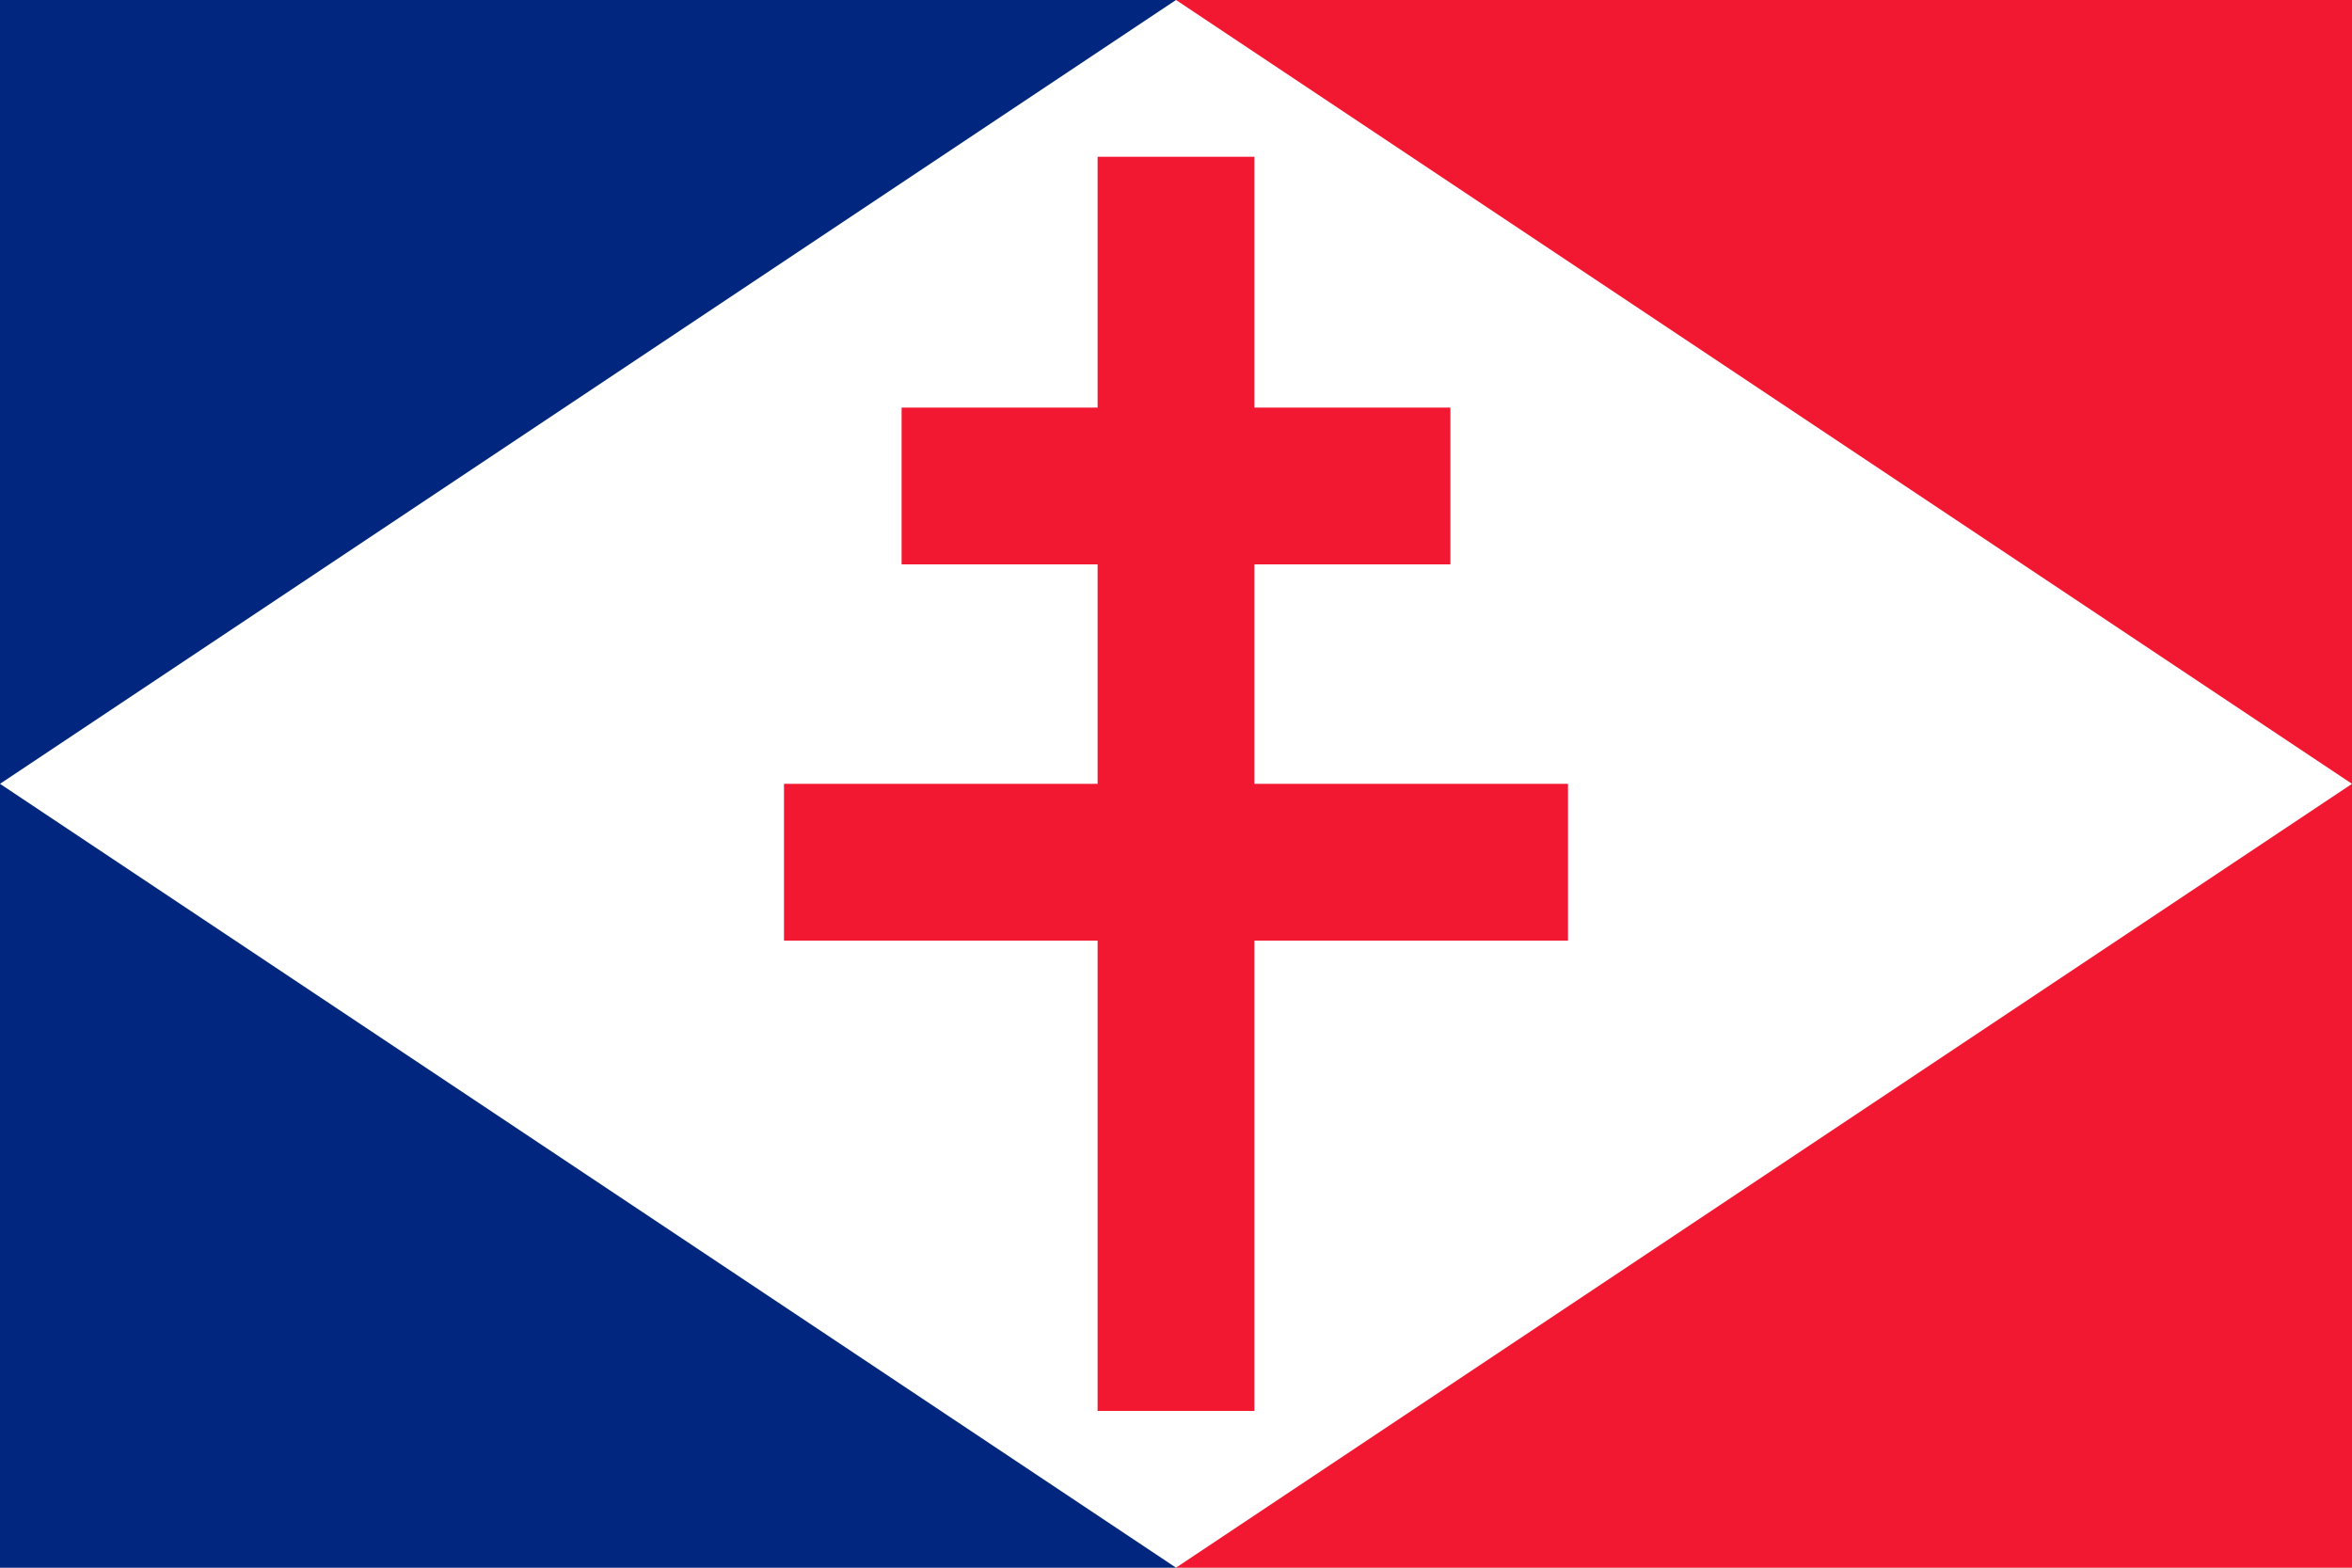 <?xml version="1.0" encoding="UTF-8" standalone="no"?>
<!-- Created with Inkscape (http://www.inkscape.org/) -->
<svg
   xmlns:dc="http://purl.org/dc/elements/1.1/"
   xmlns:cc="http://web.resource.org/cc/"
   xmlns:rdf="http://www.w3.org/1999/02/22-rdf-syntax-ns#"
   xmlns:svg="http://www.w3.org/2000/svg"
   xmlns="http://www.w3.org/2000/svg"
   xmlns:sodipodi="http://inkscape.sourceforge.net/DTD/sodipodi-0.dtd"
   xmlns:inkscape="http://www.inkscape.org/namespaces/inkscape"
   width="600"
   height="400"
   id="svg2"
   sodipodi:version="0.32"
   inkscape:version="0.32"
   sodipodi:docbase="E:\Wikipedia\SVG Flags"
   sodipodi:docname="Free French Ensign.svg"
   inkscape:export-filename="E:\Wikipedia\SVG Flags\PNGs from SVGs\Free-French-Ensign.png"
   inkscape:export-xdpi="360.00000"
   inkscape:export-ydpi="360.00000"
   version="1.0"
   x="0"
   y="0">
  <rect width="100%" height="100%" fill="#808080" stroke="none"/>
  <defs
     id="defs4" />
  <sodipodi:namedview
     id="base"
     pagecolor="#ffffff"
     bordercolor="#666666"
     borderopacity="1.0"
     inkscape:pageopacity="0.0"
     inkscape:pageshadow="2"
     inkscape:zoom="1.1298392"
     inkscape:cx="526.18109"
     inkscape:cy="1002.3622"
     inkscape:document-units="px"
     inkscape:current-layer="layer1"
     inkscape:window-width="1280"
     inkscape:window-height="938"
     inkscape:window-x="-4"
     inkscape:window-y="-4" />
  <g
     inkscape:label="Layer 1"
     inkscape:groupmode="layer"
     id="layer1">
    <g
       id="g1309"
       transform="scale(4,4)">
      <rect
         y="0"
         x="0"
         height="100"
         width="150"
         id="rect1306"
         style="fill:#ffffff;fill-opacity:1" />
      <path
         id="path2052"
         d="M 0,0 L 75,0 L 0,50 L 0,0 z "
         style="fill:#00267f;fill-opacity:1;fill-rule:evenodd;stroke:none;stroke-width:1px;stroke-linecap:butt;stroke-linejoin:miter;stroke-opacity:1" />
      <path
         id="path2054"
         d="M 75,0 L 150,0 L 150,50 L 75,0 z "
         style="fill:#f31831;fill-opacity:1;fill-rule:evenodd;stroke:none;stroke-width:1px;stroke-linecap:butt;stroke-linejoin:miter;stroke-opacity:1" />
      <path
         id="path2056"
         d="M 0,50 L 0,100 L 75,100 L 0,50 z "
         style="fill:#00267f;fill-opacity:1;fill-rule:evenodd;stroke:none;stroke-width:1px;stroke-linecap:butt;stroke-linejoin:miter;stroke-opacity:1" />
      <path
         id="path2058"
         d="M 75,100 L 150,100 L 150,50 L 75,100 z "
         style="fill:#f31831;fill-opacity:1;fill-rule:evenodd;stroke:none;stroke-width:1px;stroke-linecap:butt;stroke-linejoin:miter;stroke-opacity:1" />
      <path
         sodipodi:nodetypes="ccccccccccccccccccccc"
         id="path2060"
         d="M 70,10 L 80,10 L 80,26 L 92.5,26 L 92.5,36 L 80,36 L 80,50 L 100,50 L 100,60 L 80,60 L 80,90 L 70,90 L 70,60 L 50,60 L 50,50 L 70,50 L 70,36 L 57.5,36 L 57.5,26 L 70,26 L 70,10 z "
         style="fill:#f31831;fill-opacity:1;fill-rule:evenodd;stroke:none;stroke-width:1px;stroke-linecap:butt;stroke-linejoin:miter;stroke-opacity:1" />
    </g>
  </g>
</svg>

